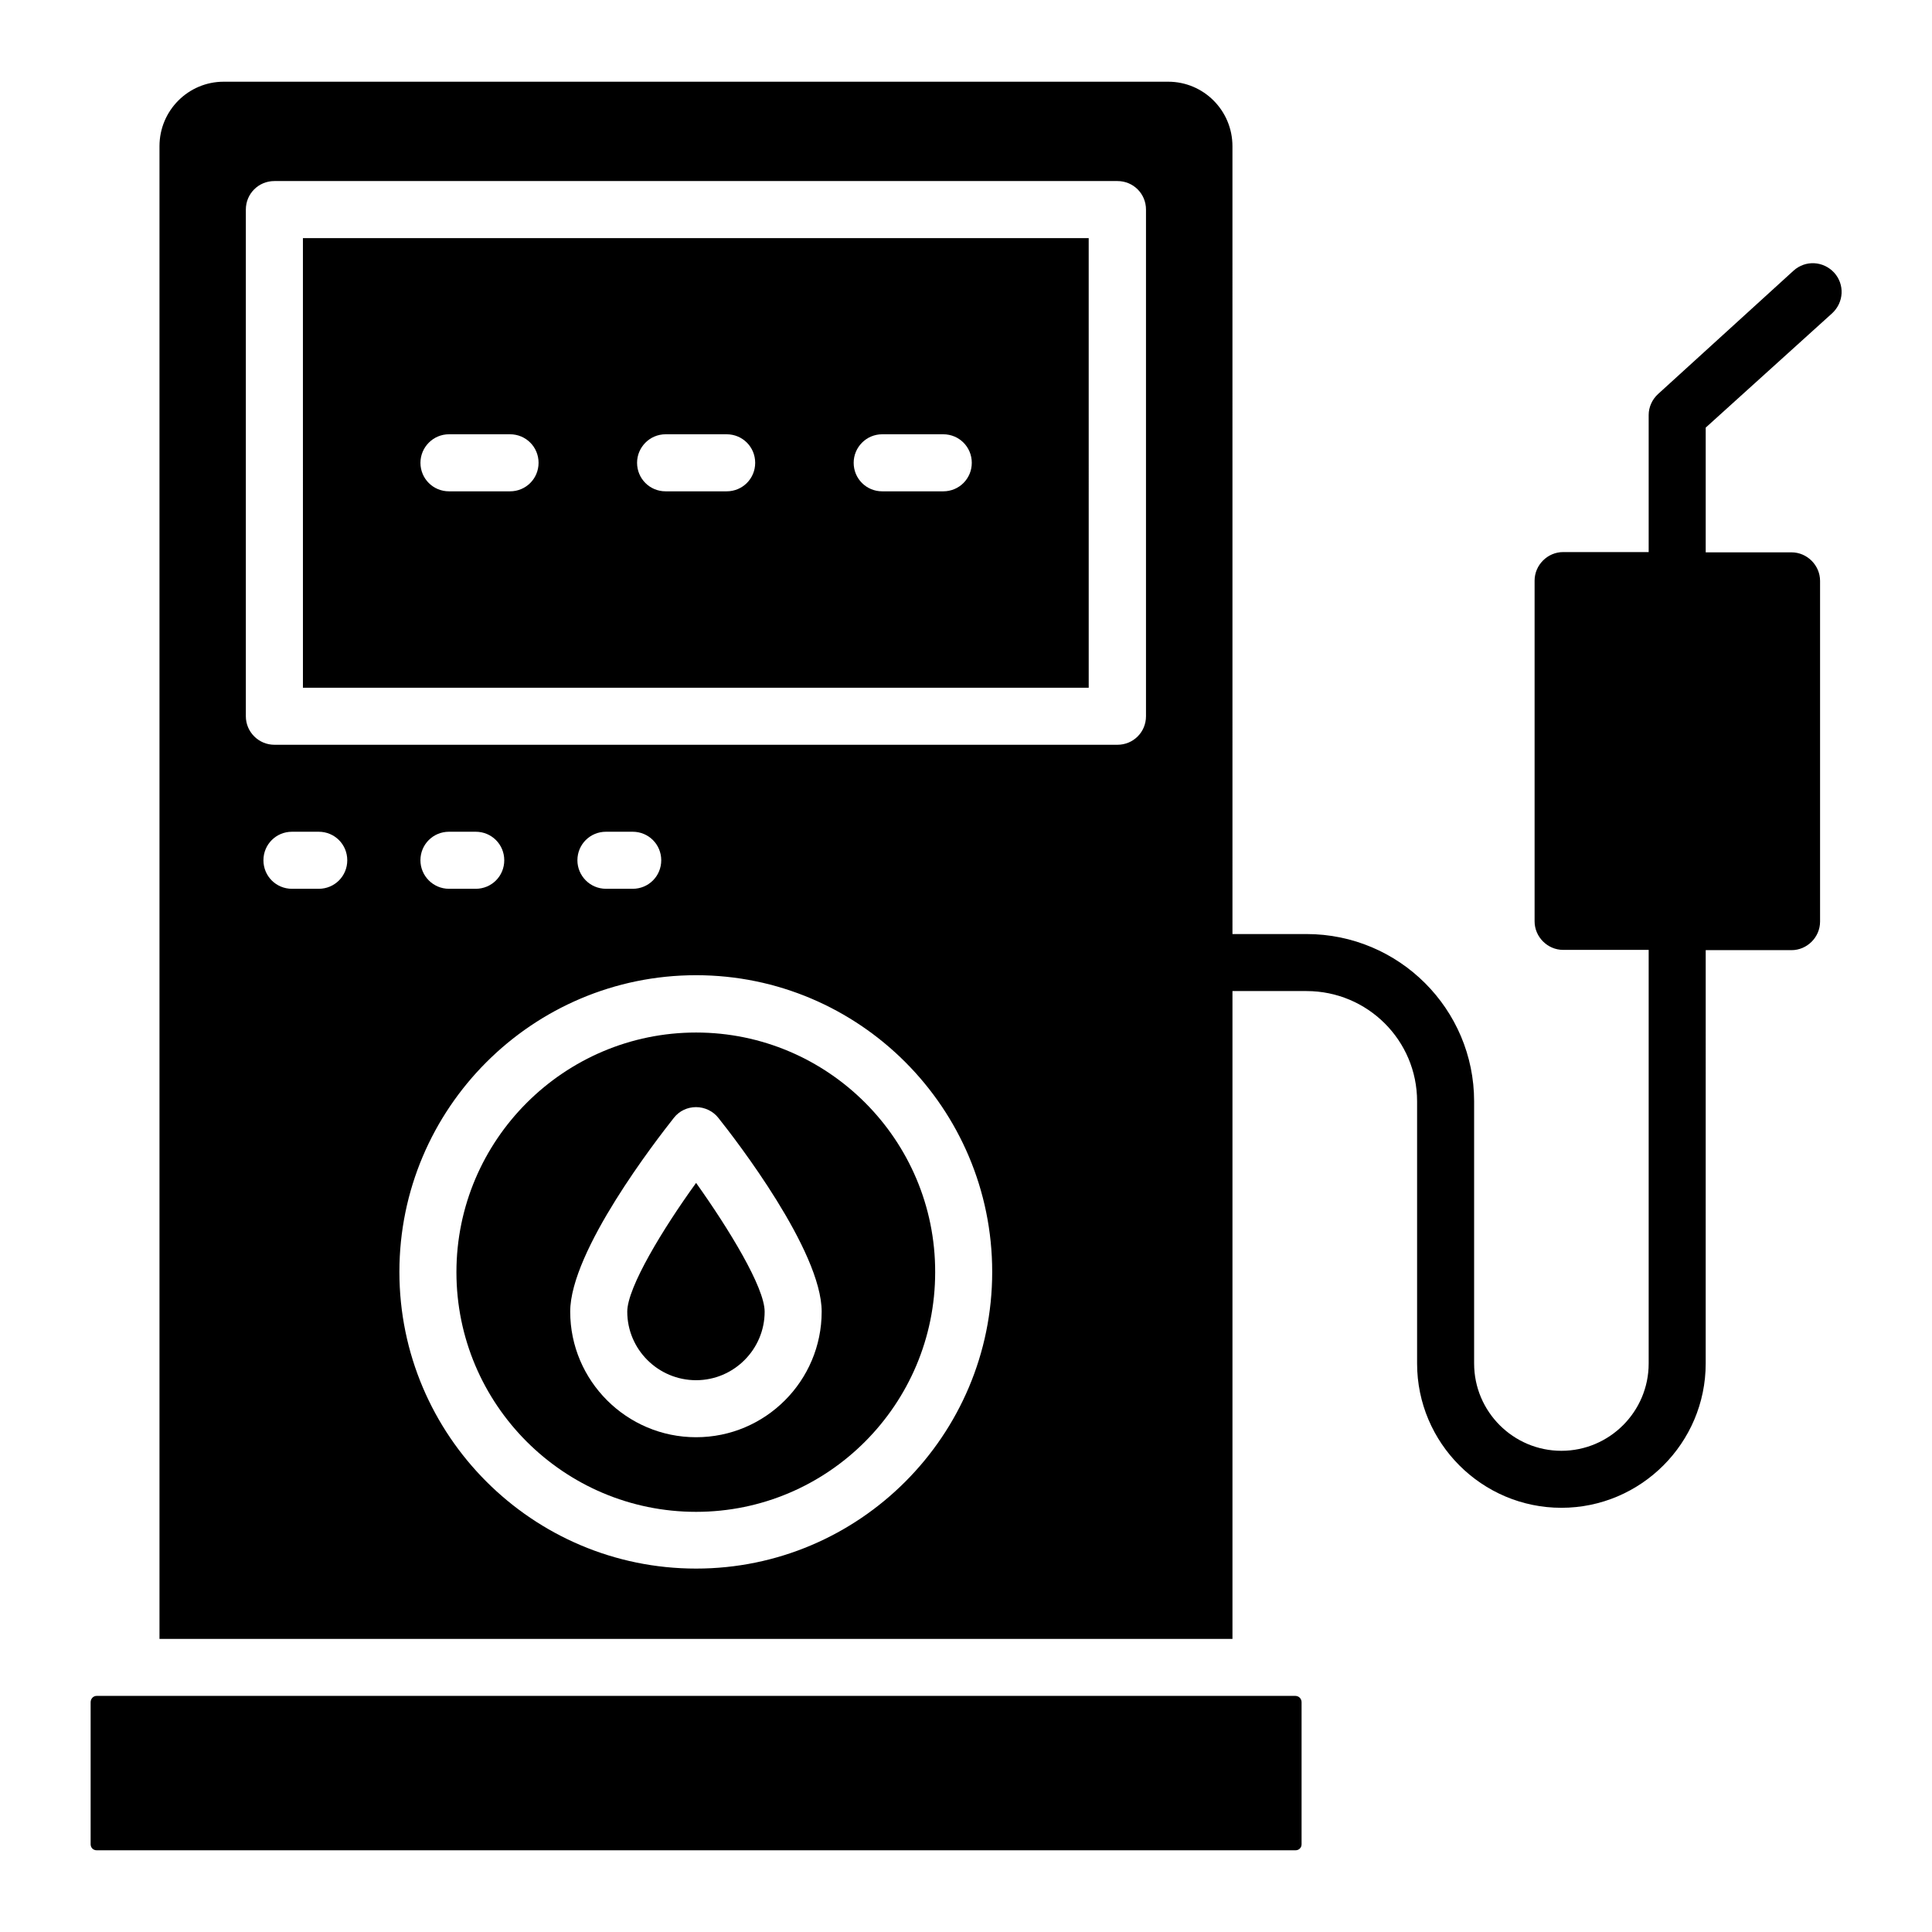 <?xml version="1.0" encoding="UTF-8"?>
<!-- Uploaded to: SVG Repo, www.svgrepo.com, Generator: SVG Repo Mixer Tools -->
<svg fill="#000000" width="800px" height="800px" version="1.1" viewBox="144 144 512 512" xmlns="http://www.w3.org/2000/svg">
 <g>
  <path d="m487.25 593.43h-317.63c-0.918 0-1.602 0.762-1.602 1.68v37.633c0 0.918 0.688 1.602 1.602 1.602h317.71c0.918 0 1.602-0.688 1.602-1.602v-37.633c0-0.914-0.688-1.68-1.68-1.68z"/>
  <path d="m629.54 227.02c3.129-2.902 3.359-7.633 0.535-10.762-2.902-3.129-7.633-3.359-10.762-0.535l-35.879 32.672c-1.602 1.449-2.519 3.512-2.519 5.574v36.336h-22.672c-4.121 0-7.559 3.434-7.559 7.559v90.305c0 4.121 3.434 7.559 7.559 7.559h22.672v109.62c0 12.746-10.383 23.129-23.129 23.129s-23.129-10.383-23.129-23.129v-69.465c0-24.504-19.922-44.352-44.426-44.352h-19.617l-0.004-208.78c0-9.465-7.633-17.098-17.023-17.098h-250.3c-9.391 0-17.023 7.633-17.023 17.098v395.57h284.35v-171.68h19.617c16.184 0 29.312 13.055 29.312 29.234v69.465c0 21.07 17.176 38.242 38.242 38.242 21.07 0 38.242-17.176 38.242-38.242l0.004-109.54h22.746c4.121 0 7.559-3.434 7.559-7.559v-90.305c0-4.121-3.434-7.559-7.559-7.559h-22.746v-33.055zm-401.07 152.52h-7.098c-4.199 0-7.559-3.359-7.559-7.559s3.359-7.559 7.559-7.559h7.098c4.199 0 7.559 3.359 7.559 7.559 0 4.203-3.359 7.559-7.559 7.559zm100 180.15c-43.359 0-78.625-35.266-78.625-78.625s35.266-78.625 78.625-78.625c43.281 0 78.473 35.266 78.473 78.625s-35.191 78.625-78.473 78.625zm-73.051-187.71c0-4.199 3.359-7.559 7.559-7.559h7.098c4.199 0 7.559 3.359 7.559 7.559s-3.359 7.559-7.559 7.559h-7.098c-4.203-0.004-7.559-3.438-7.559-7.559zm41.602 0c0-4.199 3.359-7.559 7.559-7.559h7.098c4.199 0 7.559 3.359 7.559 7.559s-3.359 7.559-7.559 7.559l-7.102-0.004c-4.195 0-7.555-3.434-7.555-7.555zm150.68-38.168c0 4.199-3.359 7.559-7.559 7.559h-223.43c-4.121 0-7.559-3.359-7.559-7.559v-134.27c0-4.199 3.359-7.559 7.559-7.559h223.43c4.199 0 7.559 3.359 7.559 7.559z"/>
  <path d="m310.23 491.6c0 10 8.168 18.168 18.242 18.168 10 0 18.168-8.168 18.168-18.168 0-6.414-9.465-21.906-18.168-34.121-8.777 12.137-18.242 27.707-18.242 34.121z"/>
  <path d="m224.28 326.26h208.24l-0.004-119.16h-208.24zm153.51-67.172h16.184c4.199 0 7.559 3.359 7.559 7.559s-3.359 7.559-7.559 7.559h-16.184c-4.199 0-7.559-3.359-7.559-7.559 0-4.125 3.359-7.559 7.559-7.559zm-57.402 0h16.184c4.199 0 7.559 3.359 7.559 7.559s-3.359 7.559-7.559 7.559h-16.184c-4.199 0-7.559-3.359-7.559-7.559 0-4.125 3.359-7.559 7.559-7.559zm-57.406 0h16.184c4.199 0 7.559 3.359 7.559 7.559s-3.359 7.559-7.559 7.559h-16.184c-4.199 0-7.559-3.359-7.559-7.559 0.004-4.125 3.359-7.559 7.559-7.559z"/>
  <path d="m328.47 417.63c-34.961 0-63.512 28.473-63.512 63.512 0 35.039 28.473 63.512 63.512 63.512 34.961 0 63.359-28.473 63.359-63.512 0.074-35.039-28.398-63.512-63.359-63.512zm0 107.25c-18.398 0-33.359-14.961-33.359-33.281 0-16.105 22.902-45.57 27.48-51.375 1.449-1.832 3.586-2.824 5.879-2.824 2.289 0 4.504 1.07 5.879 2.824 4.582 5.727 27.402 35.266 27.402 51.375 0 18.32-14.883 33.281-33.281 33.281z"/>
 </g>
</svg>